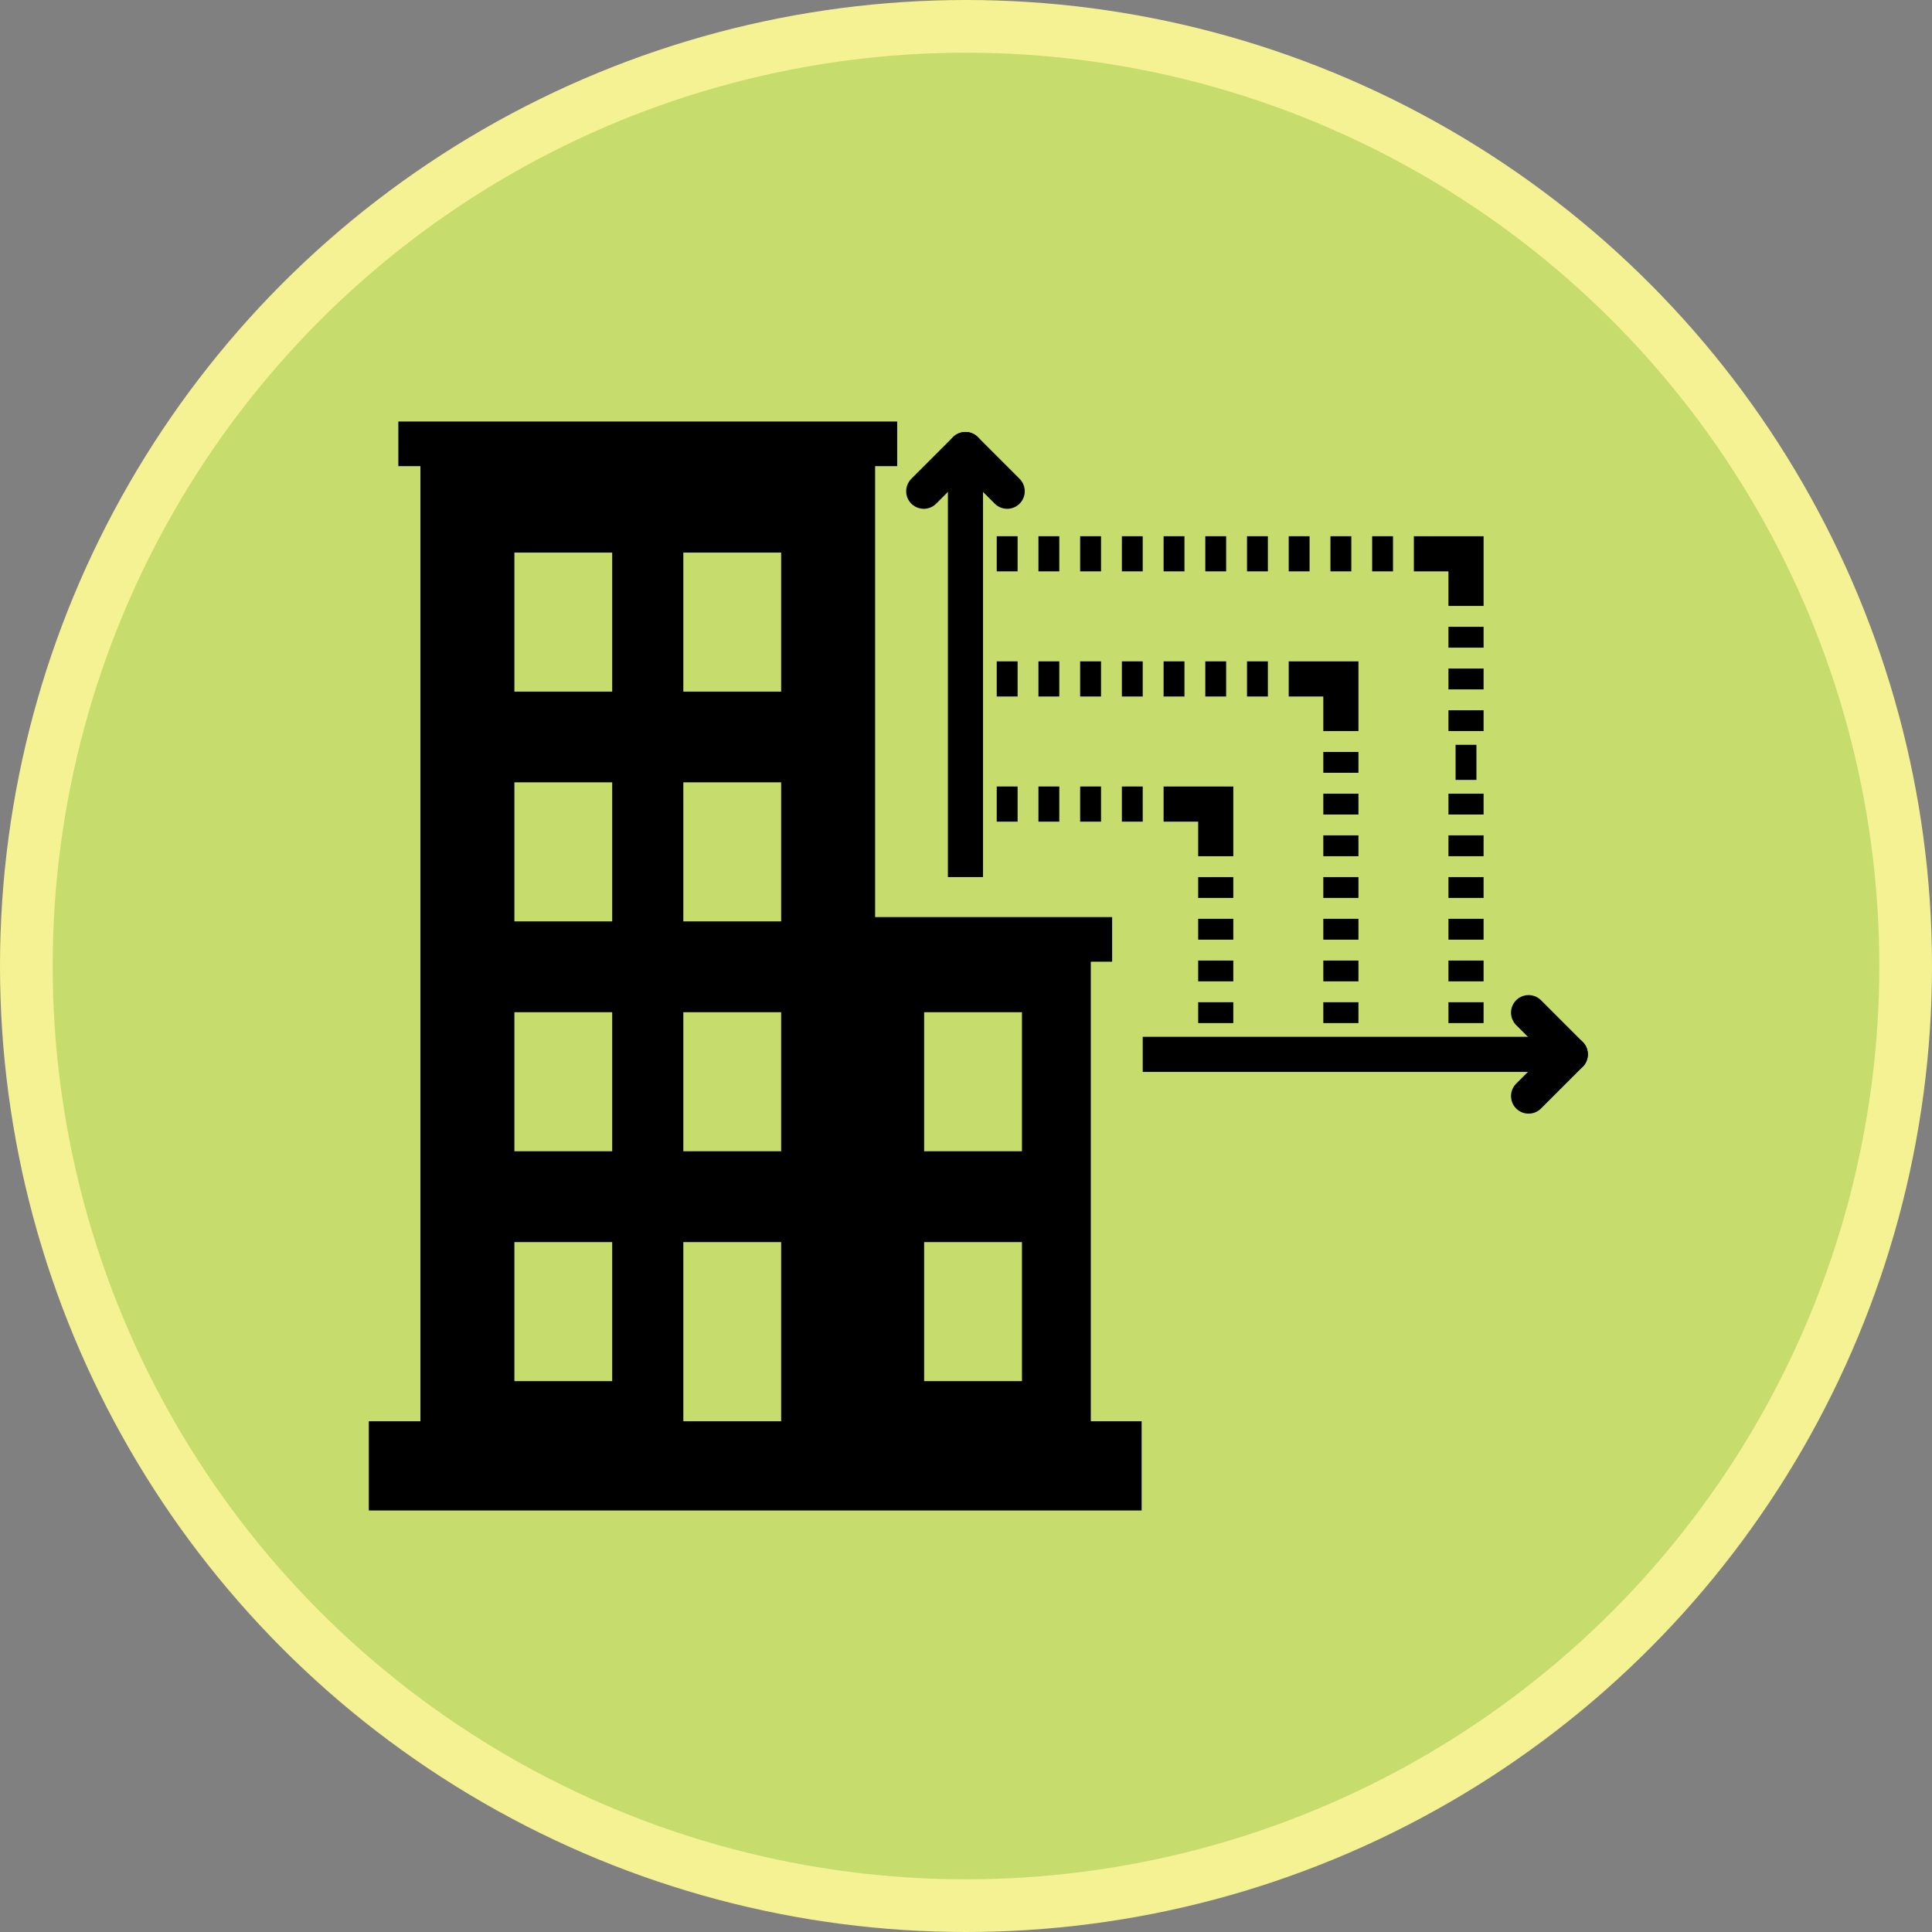 <svg xmlns="http://www.w3.org/2000/svg" width="110" height="110" viewBox="0 0 110 110" fill="none"><rect x="0" y="0" width="110" height="110" fill="#808080" stroke="none"/><circle cx="55" cy="55" r="53.5" fill="#C6DC6D" stroke="#F5F293" stroke-width="3"></circle><path d="M62.105 80.92V54.755H63.32V52.215H49.825V26.54H51.082V24H22.68V26.54H23.937V80.92H21V86H65V80.92H62.105ZM34.856 78.636H29.287V70.72H34.856V78.636ZM34.856 65.548H29.287V57.631H34.856V65.548ZM34.856 52.46H29.287V44.543H34.856V52.46ZM34.856 39.378H29.287V31.462H34.856V39.378ZM44.475 80.92H38.906V70.72H44.475V80.92ZM44.475 65.548H38.906V57.631H44.475V65.548ZM44.475 52.46H38.906V44.543H44.475V52.46ZM44.475 39.378H38.906V31.462H44.475V39.378ZM58.186 78.636H52.616V70.72H58.186V78.636ZM58.186 65.548H52.616V57.631H58.186V65.548Z" fill="black"></path><path d="M65.062 60.031H89.406" stroke="black" stroke-width="2" stroke-miterlimit="10"></path><path d="M89.406 60.031L87.031 62.406" stroke="black" stroke-width="2" stroke-miterlimit="10" stroke-linecap="round" stroke-linejoin="round"></path><path d="M89.406 60.031L87.031 57.656" stroke="black" stroke-width="2" stroke-miterlimit="10" stroke-linecap="round" stroke-linejoin="round"></path><path d="M54.969 49.938V25.594" stroke="black" stroke-width="2" stroke-miterlimit="10" stroke-linejoin="round"></path><path d="M54.969 25.594L52.594 27.969" stroke="black" stroke-width="2" stroke-miterlimit="10" stroke-linecap="round" stroke-linejoin="round"></path><path d="M54.969 25.594L57.344 27.969" stroke="black" stroke-width="2" stroke-miterlimit="10" stroke-linecap="round" stroke-linejoin="round"></path><path d="M56.75 45.781H57.938" stroke="black" stroke-width="2" stroke-miterlimit="10" stroke-linejoin="round"></path><path d="M59.125 45.781H60.312" stroke="black" stroke-width="2" stroke-miterlimit="10" stroke-linejoin="round"></path><path d="M61.5 45.781H62.688" stroke="black" stroke-width="2" stroke-miterlimit="10" stroke-linejoin="round"></path><path d="M63.875 45.781H65.062" stroke="black" stroke-width="2" stroke-miterlimit="10" stroke-linejoin="round"></path><path d="M56.75 31.531H57.938" stroke="black" stroke-width="2" stroke-miterlimit="10" stroke-linejoin="round"></path><path d="M59.125 31.531H60.312" stroke="black" stroke-width="2" stroke-miterlimit="10" stroke-linejoin="round"></path><path d="M61.5 31.531H62.688" stroke="black" stroke-width="2" stroke-miterlimit="10" stroke-linejoin="round"></path><path d="M63.875 31.531H65.062" stroke="black" stroke-width="2" stroke-miterlimit="10" stroke-linejoin="round"></path><path d="M66.25 31.531H67.438" stroke="black" stroke-width="2" stroke-miterlimit="10" stroke-linejoin="round"></path><path d="M68.625 31.531H69.812" stroke="black" stroke-width="2" stroke-miterlimit="10" stroke-linejoin="round"></path><path d="M71 31.531H72.188" stroke="black" stroke-width="2" stroke-miterlimit="10" stroke-linejoin="round"></path><path d="M73.375 31.531H74.562" stroke="black" stroke-width="2" stroke-miterlimit="10" stroke-linejoin="round"></path><path d="M56.75 38.656H57.938" stroke="black" stroke-width="2" stroke-miterlimit="10" stroke-linejoin="round"></path><path d="M59.125 38.656H60.312" stroke="black" stroke-width="2" stroke-miterlimit="10" stroke-linejoin="round"></path><path d="M61.5 38.656H62.688" stroke="black" stroke-width="2" stroke-miterlimit="10" stroke-linejoin="round"></path><path d="M63.875 38.656H65.062" stroke="black" stroke-width="2" stroke-miterlimit="10" stroke-linejoin="round"></path><path d="M66.25 38.656H67.438" stroke="black" stroke-width="2" stroke-miterlimit="10" stroke-linejoin="round"></path><path d="M68.625 38.656H69.812" stroke="black" stroke-width="2" stroke-miterlimit="10" stroke-linejoin="round"></path><path d="M71 38.656H72.188" stroke="black" stroke-width="2" stroke-miterlimit="10" stroke-linejoin="round"></path><path d="M75.75 31.531H76.938" stroke="black" stroke-width="2" stroke-miterlimit="10" stroke-linejoin="round"></path><path d="M78.125 31.531H79.312" stroke="black" stroke-width="2" stroke-miterlimit="10" stroke-linejoin="round"></path><path d="M69.219 49.938V51.125" stroke="black" stroke-width="2" stroke-miterlimit="10" stroke-linejoin="round"></path><path d="M69.219 52.312V53.5" stroke="black" stroke-width="2" stroke-miterlimit="10" stroke-linejoin="round"></path><path d="M69.219 54.688V55.875" stroke="black" stroke-width="2" stroke-miterlimit="10" stroke-linejoin="round"></path><path d="M69.219 57.062V58.25" stroke="black" stroke-width="2" stroke-miterlimit="10" stroke-linejoin="round"></path><path d="M76.344 47.562V48.75" stroke="black" stroke-width="2" stroke-miterlimit="10" stroke-linejoin="round"></path><path d="M76.344 49.938V51.125" stroke="black" stroke-width="2" stroke-miterlimit="10" stroke-linejoin="round"></path><path d="M76.344 42.812V44" stroke="black" stroke-width="2" stroke-miterlimit="10" stroke-linejoin="round"></path><path d="M76.344 45.188V46.375" stroke="black" stroke-width="2" stroke-miterlimit="10" stroke-linejoin="round"></path><path d="M76.344 52.312V53.5" stroke="black" stroke-width="2" stroke-miterlimit="10" stroke-linejoin="round"></path><path d="M76.344 54.688V55.875" stroke="black" stroke-width="2" stroke-miterlimit="10" stroke-linejoin="round"></path><path d="M76.344 57.062V58.25" stroke="black" stroke-width="2" stroke-miterlimit="10" stroke-linejoin="round"></path><path d="M82.875 43.406H84.062" stroke="black" stroke-width="2" stroke-miterlimit="10" stroke-linejoin="round"></path><path d="M83.469 45.188V46.375" stroke="black" stroke-width="2" stroke-miterlimit="10" stroke-linejoin="round"></path><path d="M83.469 47.562V48.75" stroke="black" stroke-width="2" stroke-miterlimit="10" stroke-linejoin="round"></path><path d="M83.469 49.938V51.125" stroke="black" stroke-width="2" stroke-miterlimit="10" stroke-linejoin="round"></path><path d="M83.469 52.312V53.5" stroke="black" stroke-width="2" stroke-miterlimit="10" stroke-linejoin="round"></path><path d="M83.469 54.688V55.875" stroke="black" stroke-width="2" stroke-miterlimit="10" stroke-linejoin="round"></path><path d="M83.469 35.688V36.875" stroke="black" stroke-width="2" stroke-miterlimit="10" stroke-linejoin="round"></path><path d="M83.469 38.062V39.25" stroke="black" stroke-width="2" stroke-miterlimit="10" stroke-linejoin="round"></path><path d="M83.469 40.438V41.625" stroke="black" stroke-width="2" stroke-miterlimit="10" stroke-linejoin="round"></path><path d="M83.469 57.062V58.25" stroke="black" stroke-width="2" stroke-miterlimit="10" stroke-linejoin="round"></path><path d="M69.219 48.75V45.781H66.25" stroke="black" stroke-width="2" stroke-miterlimit="10"></path><path d="M76.344 41.625V38.656H73.375" stroke="black" stroke-width="2" stroke-miterlimit="10"></path><path d="M83.469 34.5V31.531H80.5" stroke="black" stroke-width="2" stroke-miterlimit="10"></path></svg>